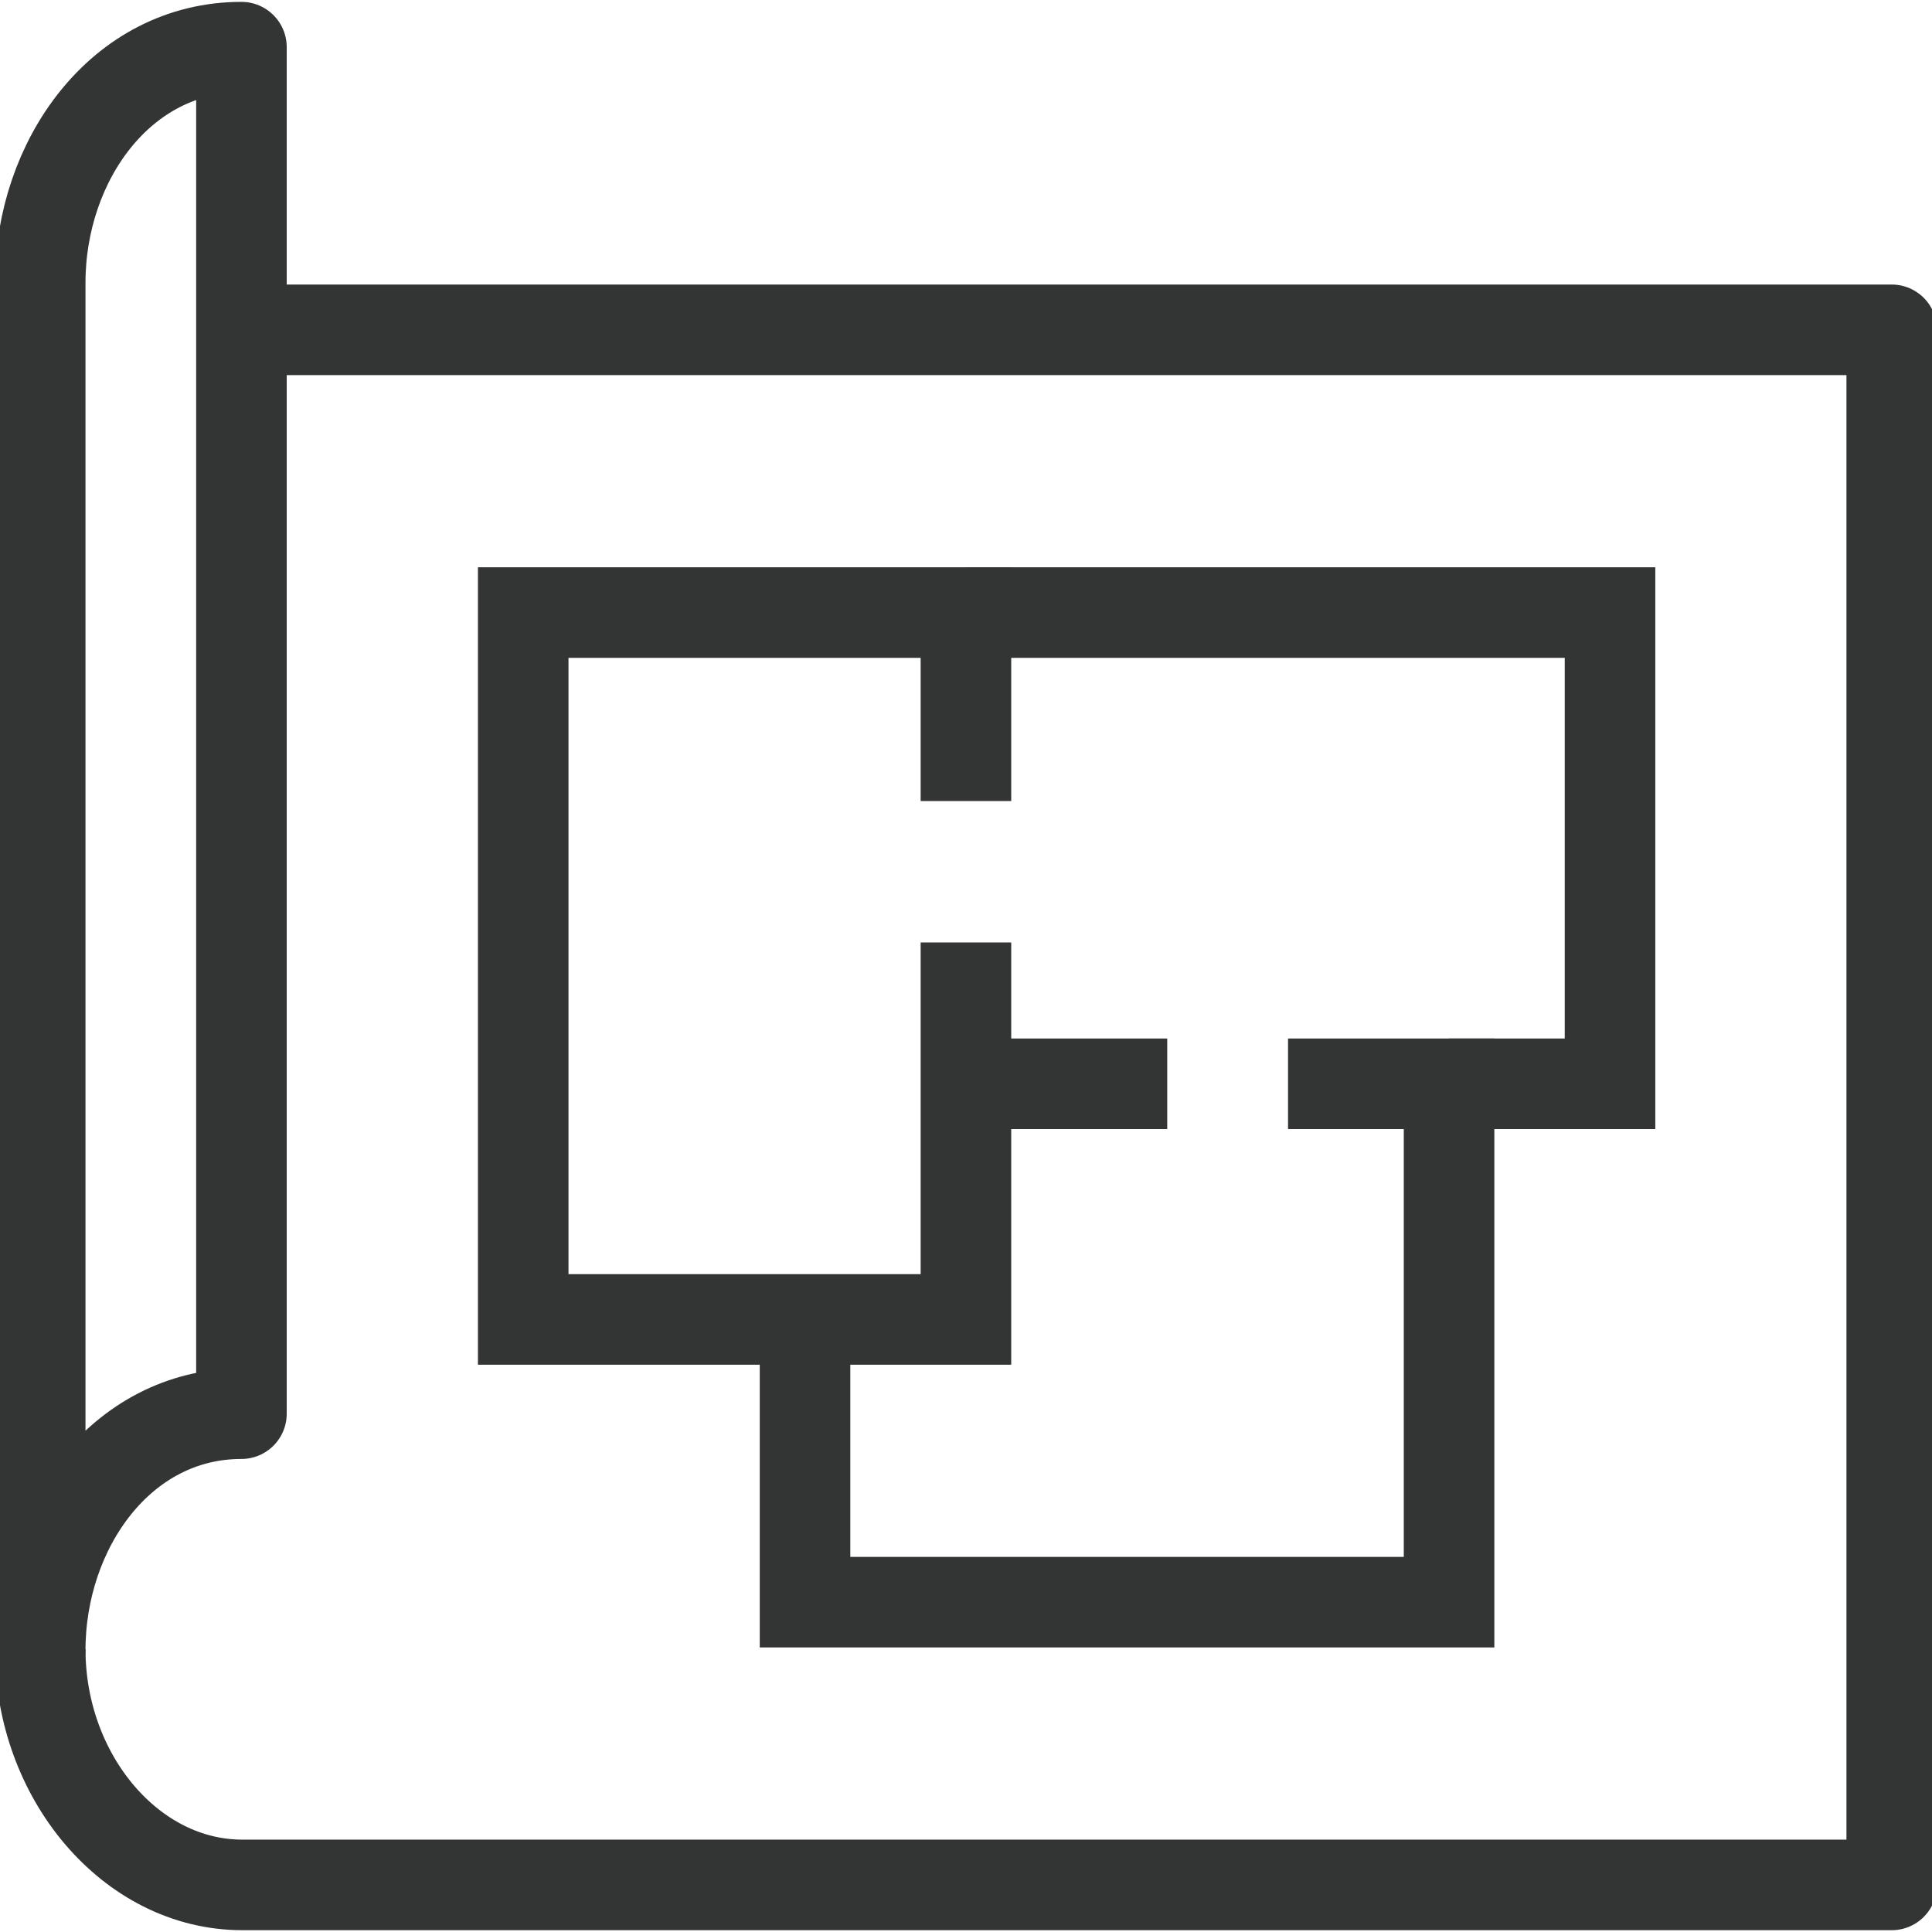 <?xml version="1.0" encoding="UTF-8"?>
<svg xmlns="http://www.w3.org/2000/svg" width="32" height="32" viewBox="0 0 32 32" fill="none">
  <g clip-path="url(#clip0_393_4075)">
    <path d="M0.666 27.333C0.666 25.319 1.999 23.415 3.999 23.415V0.781C1.999 0.781 0.666 2.669 0.666 4.683V27.333Z" stroke="#333534" stroke-width="1.5" stroke-linejoin="round"></path>
    <path d="M3.999 5.463H31.333V31.22H4.013C2.166 31.22 0.666 29.424 0.666 27.317" stroke="#333534" stroke-width="1.5" stroke-linejoin="round"></path>
    <path d="M15.999 15.61V21.854H8.666V10.146H15.999V13.268" stroke="#333534" stroke-width="1.5" stroke-miterlimit="10"></path>
    <path d="M16 10.146H26.667V17.951H24" stroke="#333534" stroke-width="1.5" stroke-miterlimit="10"></path>
    <path d="M21.334 17.951H24.001V26.537H13.334V21.854" stroke="#333534" stroke-width="1.5" stroke-miterlimit="10"></path>
    <path d="M19.333 17.951H16" stroke="#333534" stroke-width="1.5" stroke-miterlimit="10"></path>
  </g>
  <defs>
    <clipPath id="clip0_393_4075">
      <rect width="32" height="32" fill="white"></rect>
    </clipPath>
  </defs>
</svg>
